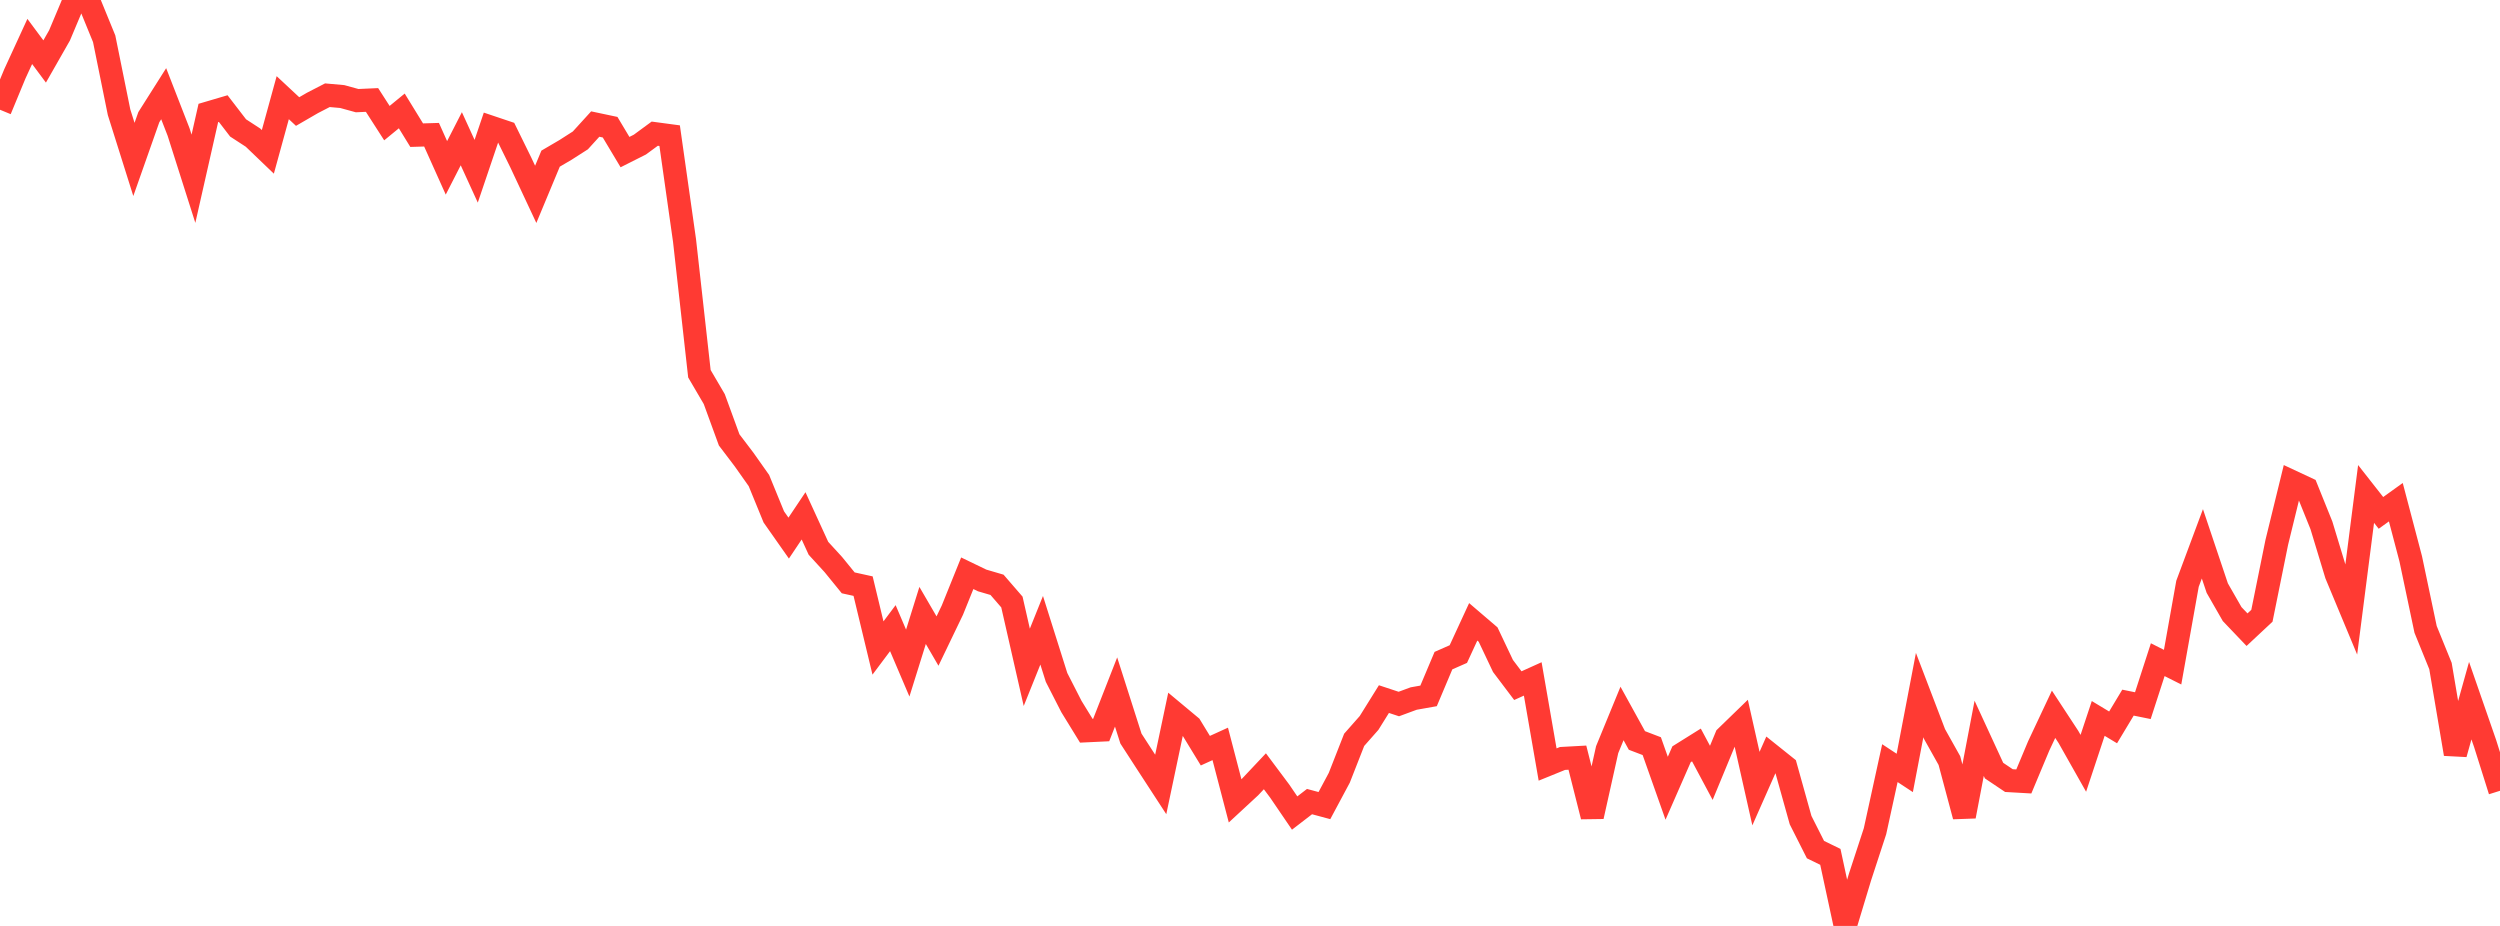 <?xml version="1.0" standalone="no"?>
<!DOCTYPE svg PUBLIC "-//W3C//DTD SVG 1.1//EN" "http://www.w3.org/Graphics/SVG/1.1/DTD/svg11.dtd">

<svg width="135" height="50" viewBox="0 0 135 50" preserveAspectRatio="none" 
  xmlns="http://www.w3.org/2000/svg"
  xmlns:xlink="http://www.w3.org/1999/xlink">


<polyline points="0.0, 5.926 0.804, 3.984 1.607, 2.238 2.411, 3.32 3.214, 1.912 4.018, 0.0 4.821, 0.128 5.625, 2.093 6.429, 6.059 7.232, 8.61 8.036, 6.328 8.839, 5.06 9.643, 7.127 10.446, 9.653 11.25, 6.101 12.054, 5.864 12.857, 6.908 13.661, 7.431 14.464, 8.201 15.268, 5.274 16.071, 6.023 16.875, 5.557 17.679, 5.142 18.482, 5.214 19.286, 5.435 20.089, 5.398 20.893, 6.649 21.696, 5.99 22.5, 7.299 23.304, 7.275 24.107, 9.064 24.911, 7.492 25.714, 9.248 26.518, 6.872 27.321, 7.142 28.125, 8.778 28.929, 10.495 29.732, 8.567 30.536, 8.096 31.339, 7.582 32.143, 6.699 32.946, 6.869 33.75, 8.213 34.554, 7.808 35.357, 7.218 36.161, 7.326 36.964, 12.984 37.768, 20.181 38.571, 21.552 39.375, 23.755 40.179, 24.813 40.982, 25.951 41.786, 27.914 42.589, 29.057 43.393, 27.856 44.196, 29.608 45.0, 30.486 45.804, 31.474 46.607, 31.651 47.411, 34.992 48.214, 33.92 49.018, 35.806 49.821, 33.234 50.625, 34.617 51.429, 32.945 52.232, 30.956 53.036, 31.344 53.839, 31.58 54.643, 32.509 55.446, 36.036 56.25, 34.035 57.054, 36.581 57.857, 38.153 58.661, 39.461 59.464, 39.423 60.268, 37.368 61.071, 39.883 61.875, 41.125 62.679, 42.36 63.482, 38.55 64.286, 39.22 65.089, 40.537 65.893, 40.171 66.696, 43.246 67.5, 42.502 68.304, 41.649 69.107, 42.724 69.911, 43.904 70.714, 43.286 71.518, 43.502 72.321, 42.001 73.125, 39.951 73.929, 39.04 74.732, 37.751 75.536, 38.017 76.339, 37.721 77.143, 37.578 77.946, 35.674 78.75, 35.32 79.554, 33.579 80.357, 34.266 81.161, 35.962 81.964, 37.025 82.768, 36.662 83.571, 41.284 84.375, 40.957 85.179, 40.913 85.982, 44.09 86.786, 40.482 87.589, 38.527 88.393, 39.985 89.196, 40.292 90.0, 42.565 90.804, 40.73 91.607, 40.228 92.411, 41.734 93.214, 39.793 94.018, 39.013 94.821, 42.585 95.625, 40.768 96.429, 41.411 97.232, 44.287 98.036, 45.879 98.839, 46.27 99.643, 50.0 100.446, 47.344 101.25, 44.887 102.054, 41.21 102.857, 41.738 103.661, 37.534 104.464, 39.637 105.268, 41.072 106.071, 44.081 106.875, 39.87 107.679, 41.613 108.482, 42.152 109.286, 42.198 110.089, 40.281 110.893, 38.571 111.696, 39.796 112.5, 41.219 113.304, 38.795 114.107, 39.279 114.911, 37.942 115.714, 38.105 116.518, 35.623 117.321, 36.027 118.125, 31.524 118.929, 29.366 119.732, 31.757 120.536, 33.161 121.339, 34.003 122.143, 33.252 122.946, 29.287 123.75, 26.002 124.554, 26.378 125.357, 28.37 126.161, 31.02 126.964, 32.947 127.768, 26.673 128.571, 27.696 129.375, 27.119 130.179, 30.174 130.982, 33.987 131.786, 35.966 132.589, 40.715 133.393, 37.836 134.196, 40.149 135.0, 42.702" fill="none" stroke="#ff3a33" stroke-width="1.25"/>

</svg>